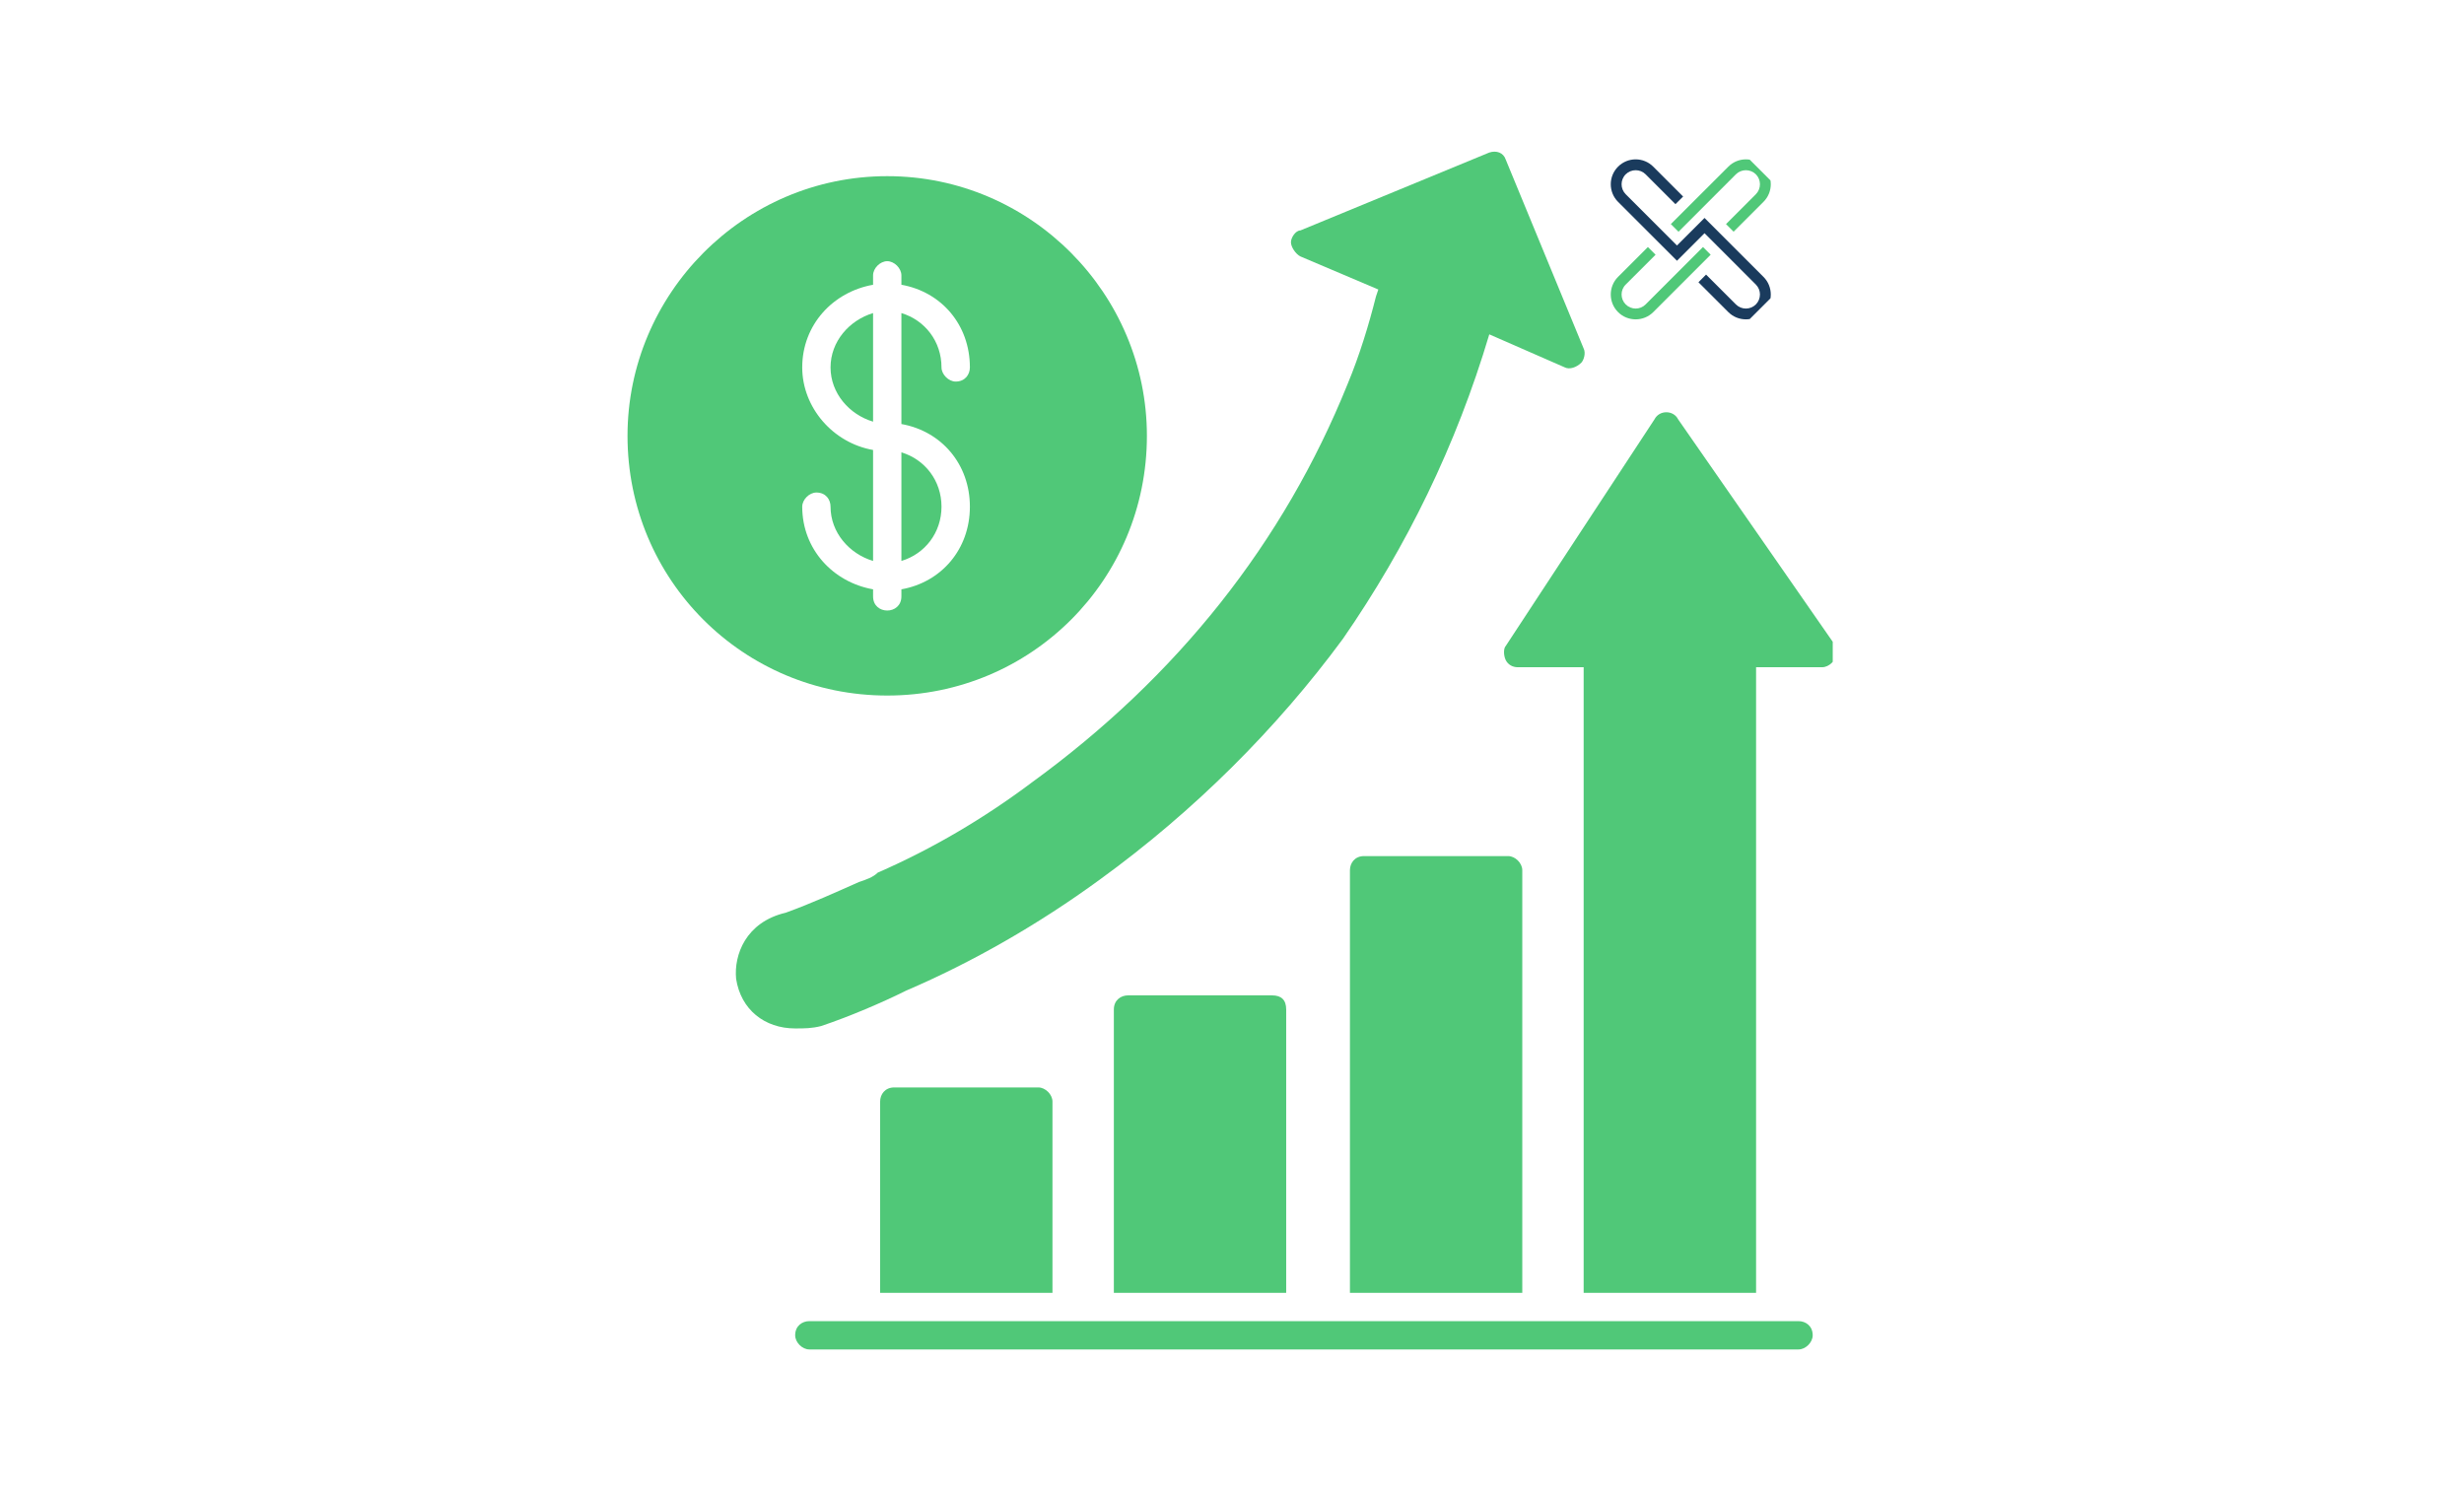 <svg version="1.0" preserveAspectRatio="xMidYMid meet" height="112" viewBox="0 0 138 84" zoomAndPan="magnify" width="184" xmlns:xlink="http://www.w3.org/1999/xlink" xmlns="http://www.w3.org/2000/svg"><defs><clipPath id="fb9fe1a9fc"><path clip-rule="nonzero" d="M 49 23 L 102.645 23 L 102.645 73 L 49 73 Z M 49 23"></path></clipPath><clipPath id="f0b77d90bb"><path clip-rule="nonzero" d="M 44 73 L 102 73 L 102 75.898 L 44 75.898 Z M 44 73"></path></clipPath><clipPath id="56386b7fef"><path clip-rule="nonzero" d="M 41 8.398 L 89 8.398 L 89 58 L 41 58 Z M 41 8.398"></path></clipPath><clipPath id="a3a53c5980"><path clip-rule="nonzero" d="M 35.145 9 L 65 9 L 65 39 L 35.145 39 Z M 35.145 9"></path></clipPath><clipPath id="b146c8297c"><path clip-rule="nonzero" d="M 90 8 L 100 8 L 100 18 L 90 18 Z M 90 8"></path></clipPath><clipPath id="646fb61d6c"><path clip-rule="nonzero" d="M 86.551 13.406 L 94.504 5.453 L 102.461 13.406 L 94.504 21.363 Z M 86.551 13.406"></path></clipPath><clipPath id="8661ce018b"><path clip-rule="nonzero" d="M 86.551 13.406 L 94.504 5.453 L 102.461 13.406 L 94.504 21.363 Z M 86.551 13.406"></path></clipPath></defs><g clip-path="url(#fb9fe1a9fc)"><path fill-rule="evenodd" fill-opacity="1" d="M 49.293 72.41 L 49.293 61.699 C 49.293 61.301 49.559 60.906 50.086 60.906 L 58.152 60.906 C 58.551 60.906 58.945 61.301 58.945 61.699 L 58.945 72.41 Z M 88.695 72.41 L 88.695 37.371 L 84.996 37.371 C 84.73 37.371 84.465 37.238 84.332 36.973 C 84.203 36.707 84.203 36.312 84.332 36.18 L 92.664 23.484 C 92.797 23.223 93.062 23.09 93.324 23.09 C 93.59 23.09 93.855 23.223 93.984 23.484 L 102.715 36.047 C 102.844 36.18 102.844 36.312 102.844 36.578 C 102.844 36.973 102.449 37.371 102.051 37.371 L 98.352 37.371 L 98.352 72.41 Z M 75.605 72.41 L 75.605 48.742 C 75.605 48.344 75.871 47.949 76.398 47.949 L 84.465 47.949 C 84.863 47.949 85.258 48.344 85.258 48.742 L 85.258 72.41 Z M 62.383 72.41 L 62.383 56.543 C 62.383 56.012 62.781 55.75 63.18 55.75 L 71.242 55.75 C 71.773 55.75 72.035 56.012 72.035 56.543 L 72.035 72.41 Z M 62.383 72.41" fill="#50c878"></path></g><g clip-path="url(#f0b77d90bb)"><path fill-rule="evenodd" fill-opacity="1" d="M 100.73 75.582 L 45.328 75.582 C 44.93 75.582 44.535 75.188 44.535 74.789 C 44.535 74.262 44.93 73.996 45.328 73.996 L 100.73 73.996 C 101.125 73.996 101.523 74.262 101.523 74.789 C 101.523 75.188 101.125 75.582 100.73 75.582 Z M 100.73 75.582" fill="#50c878"></path></g><g clip-path="url(#56386b7fef)"><path fill-rule="evenodd" fill-opacity="1" d="M 44.535 57.602 C 42.816 57.602 41.492 56.543 41.227 54.824 C 41.098 53.5 41.758 51.648 44.004 51.121 C 45.461 50.594 46.914 49.93 48.105 49.402 C 48.5 49.27 48.898 49.137 49.16 48.875 C 52.203 47.551 55.113 45.832 57.758 43.848 C 65.953 37.898 71.906 30.363 75.477 21.504 C 76.137 19.918 76.664 18.195 77.062 16.609 L 77.195 16.215 L 72.832 14.363 C 72.566 14.23 72.301 13.832 72.301 13.57 C 72.301 13.305 72.566 12.906 72.832 12.906 L 83.41 8.543 C 83.805 8.414 84.203 8.543 84.332 8.941 L 88.695 19.52 C 88.828 19.785 88.695 20.18 88.566 20.312 C 88.301 20.578 87.902 20.711 87.641 20.578 L 83.41 18.727 C 81.559 24.941 78.781 30.625 75.211 35.781 C 71.508 40.809 66.879 45.434 61.59 49.27 C 58.152 51.781 54.449 53.898 50.75 55.484 C 49.426 56.145 47.574 56.938 45.988 57.469 C 45.461 57.602 45.062 57.602 44.535 57.602 Z M 44.535 57.602" fill="#50c878"></path></g><g clip-path="url(#a3a53c5980)"><path fill-rule="evenodd" fill-opacity="1" d="M 49.691 38.957 C 41.625 38.957 35.145 32.477 35.145 24.41 C 35.145 16.477 41.625 9.867 49.691 9.867 C 57.758 9.867 64.234 16.477 64.234 24.41 C 64.234 32.477 57.758 38.957 49.691 38.957 Z M 48.898 33.008 C 46.648 32.609 44.93 30.758 44.93 28.379 C 44.93 27.98 45.328 27.586 45.723 27.586 C 46.254 27.586 46.516 27.98 46.516 28.379 C 46.516 29.832 47.574 31.023 48.898 31.418 L 48.898 25.203 C 46.648 24.809 44.93 22.824 44.93 20.578 C 44.93 18.195 46.648 16.348 48.898 15.949 L 48.898 15.422 C 48.898 15.023 49.293 14.629 49.691 14.629 C 50.086 14.629 50.484 15.023 50.484 15.422 L 50.484 15.949 C 52.73 16.348 54.32 18.195 54.32 20.578 C 54.32 20.973 54.055 21.371 53.523 21.371 C 53.129 21.371 52.73 20.973 52.73 20.578 C 52.73 19.121 51.805 17.934 50.484 17.535 L 50.484 23.75 C 52.73 24.148 54.32 26 54.32 28.379 C 54.32 30.758 52.73 32.609 50.484 33.008 L 50.484 33.402 C 50.484 33.934 50.086 34.195 49.691 34.195 C 49.293 34.195 48.898 33.934 48.898 33.402 Z M 50.484 31.418 C 51.805 31.023 52.73 29.832 52.73 28.379 C 52.73 26.926 51.805 25.734 50.484 25.336 Z M 48.898 17.535 C 47.574 17.934 46.516 19.121 46.516 20.578 C 46.516 22.031 47.574 23.223 48.898 23.617 Z M 48.898 17.535" fill="#50c878"></path></g><g clip-path="url(#b146c8297c)"><g clip-path="url(#646fb61d6c)"><g clip-path="url(#8661ce018b)"><path fill-rule="nonzero" fill-opacity="1" d="M 98.766 9.336 C 99.312 9.879 99.312 10.762 98.766 11.305 L 97.094 12.977 L 96.668 12.551 L 98.34 10.879 C 98.645 10.57 98.645 10.07 98.34 9.762 C 98.031 9.457 97.531 9.457 97.223 9.762 L 94.008 12.98 L 93.578 12.551 L 96.797 9.336 C 97.34 8.789 98.223 8.789 98.766 9.336 Z M 95.379 13.836 L 92.164 17.051 C 91.859 17.359 91.359 17.359 91.051 17.051 C 90.742 16.742 90.742 16.242 91.051 15.938 L 92.723 14.266 L 92.293 13.836 L 90.621 15.508 C 90.078 16.051 90.078 16.938 90.621 17.48 C 91.164 18.023 92.051 18.023 92.594 17.48 L 95.809 14.266 Z M 95.379 13.836" fill="#50c878"></path><path fill-rule="nonzero" fill-opacity="1" d="M 93.922 13.75 L 95.465 12.207 L 98.766 15.508 C 99.312 16.051 99.312 16.938 98.766 17.48 C 98.223 18.023 97.34 18.023 96.797 17.48 L 95.125 15.809 L 95.551 15.379 L 97.223 17.051 C 97.531 17.359 98.031 17.359 98.34 17.051 C 98.645 16.742 98.645 16.242 98.34 15.938 L 95.465 13.062 L 93.922 14.605 L 90.621 11.305 C 90.078 10.762 90.078 9.879 90.621 9.336 C 91.164 8.789 92.051 8.789 92.594 9.336 L 94.266 11.008 L 93.836 11.434 L 92.164 9.762 C 91.859 9.457 91.359 9.457 91.051 9.762 C 90.742 10.07 90.742 10.57 91.051 10.879 Z M 93.922 13.75" fill="#1a3b5d"></path></g></g></g></svg>